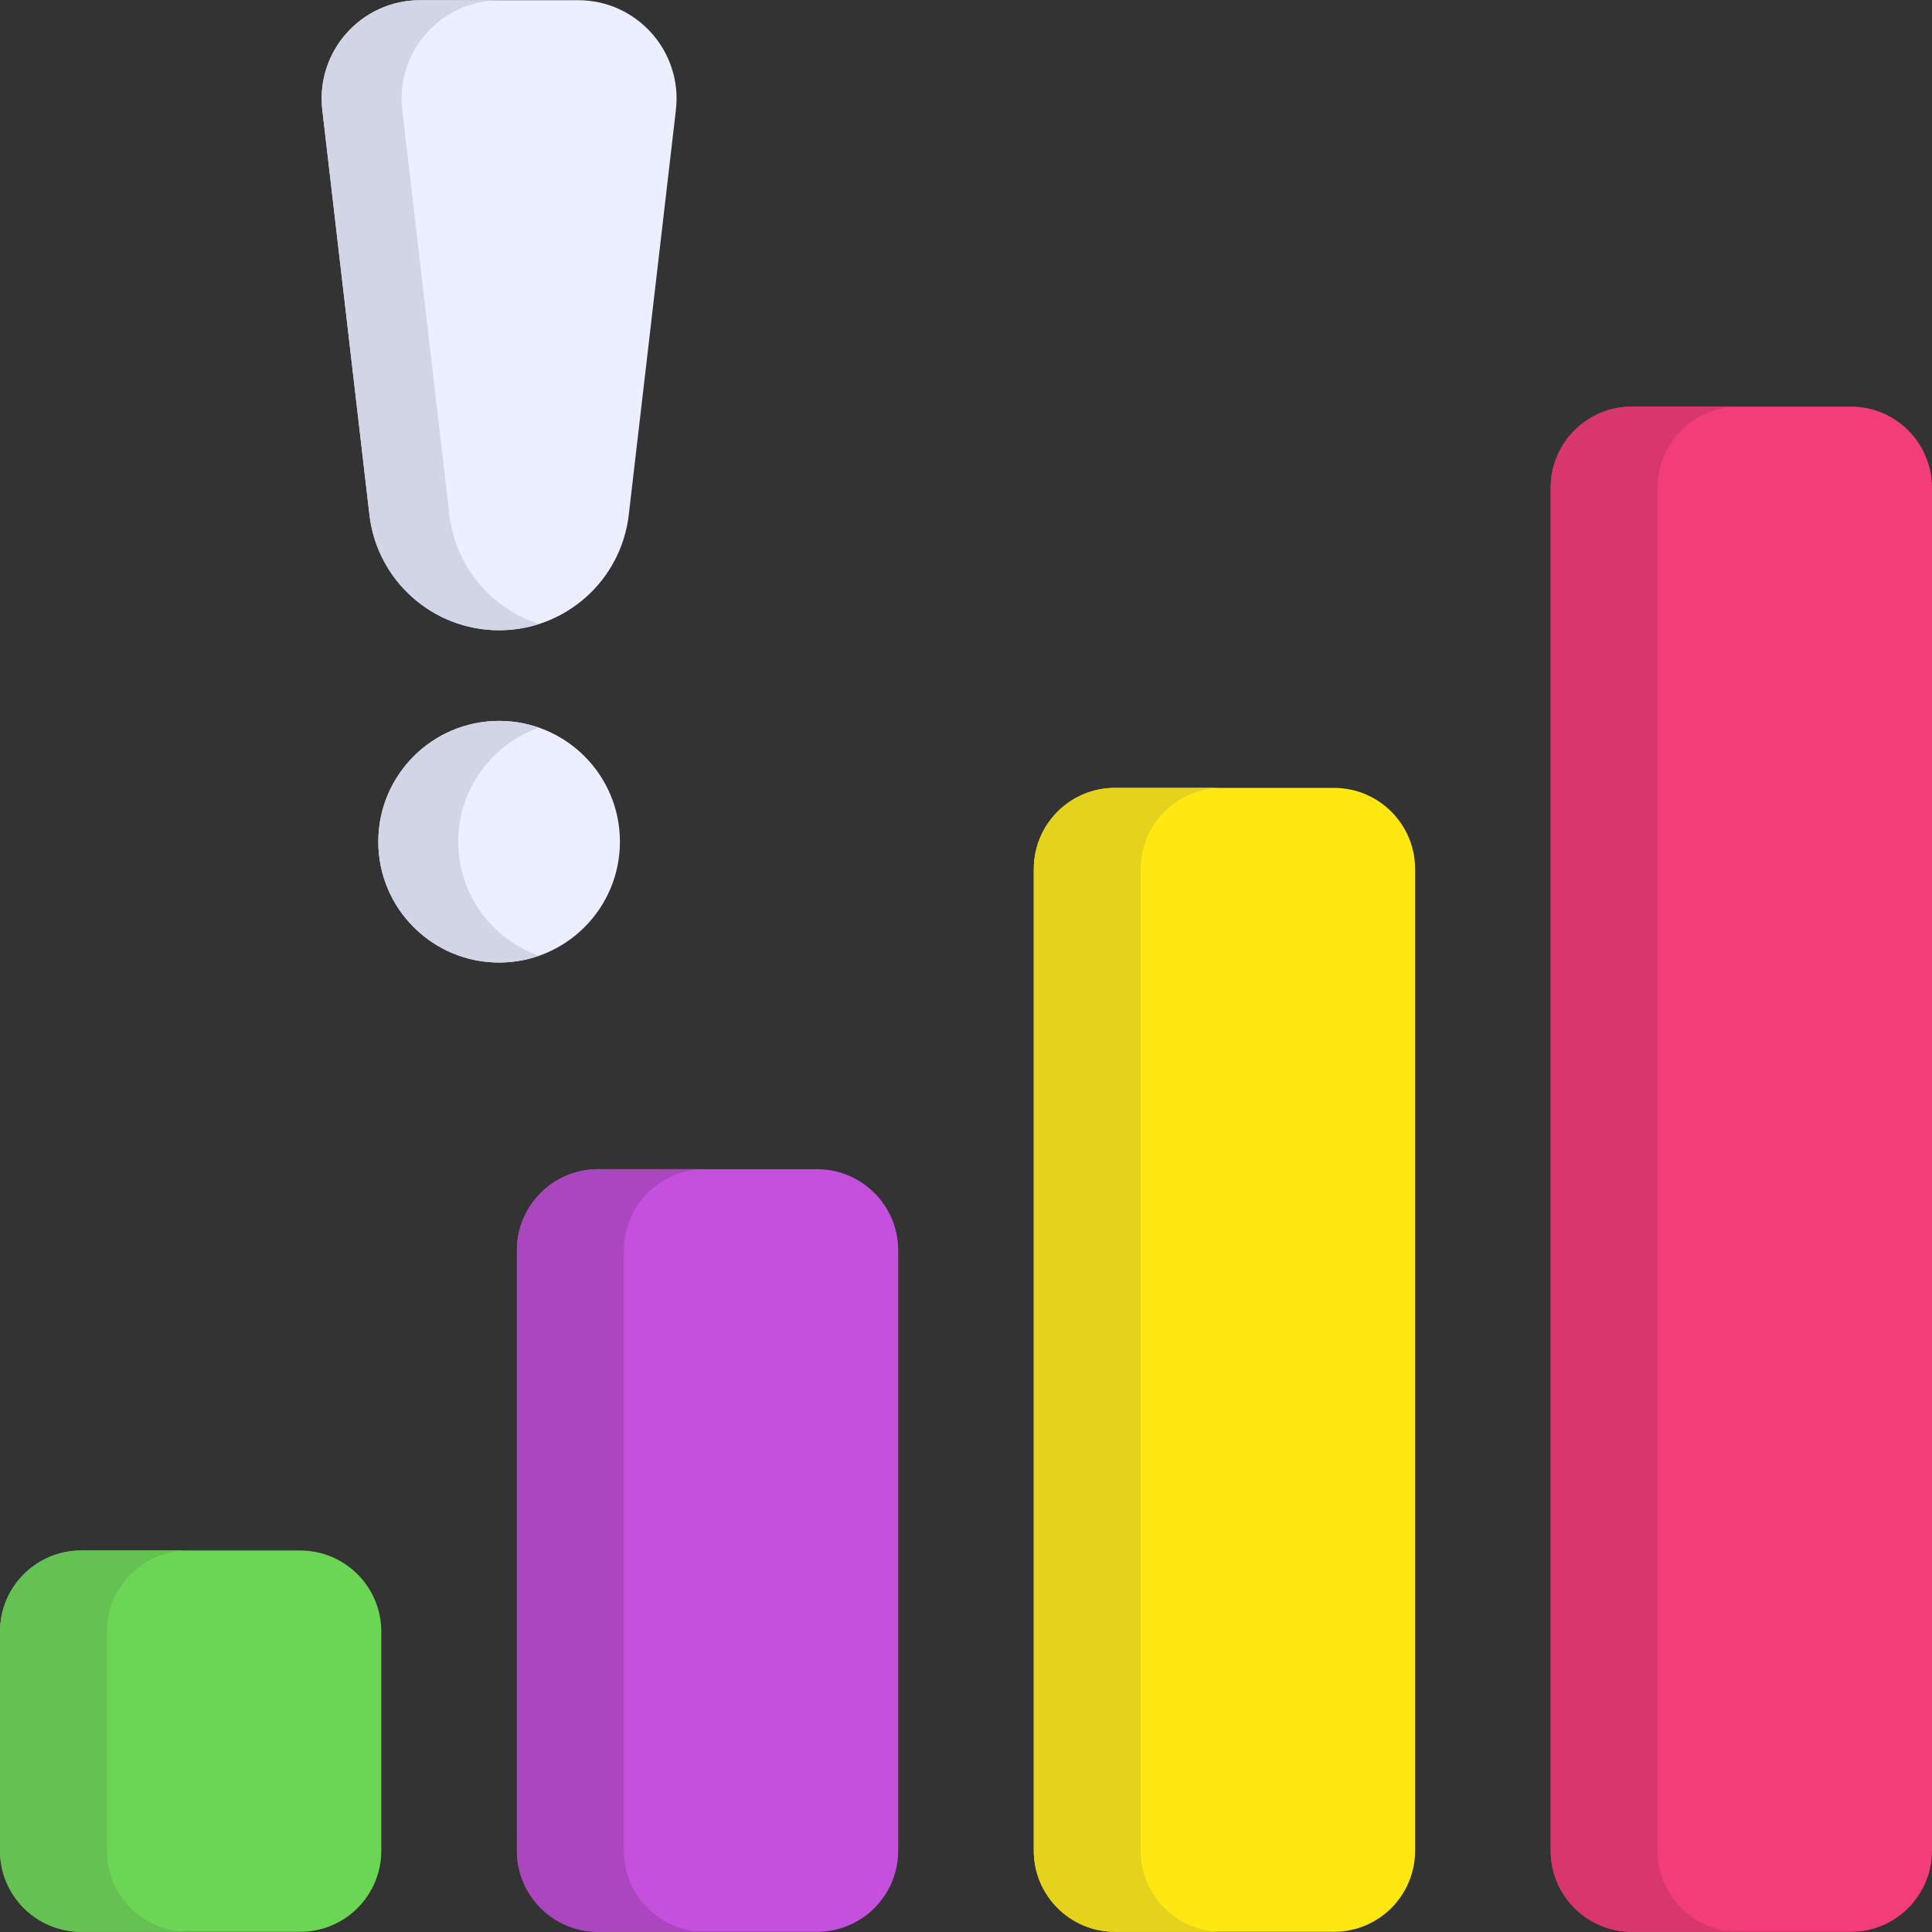 <?xml version="1.0" encoding="UTF-8"?> <svg xmlns="http://www.w3.org/2000/svg" width="100" height="100" viewBox="0 0 100 100" fill="none"><rect x="0" y="0" width="100" height="100" fill="#333333" stroke="none"/><g clip-path="url(#clip0_23_3)"><path d="M4.2 99.99H15.536C17.856 99.99 19.736 98.11 19.736 95.79V84.454C19.736 82.134 17.856 80.254 15.536 80.254H4.2C1.88 80.254 0 82.134 0 84.454V95.79C0 98.11 1.88 99.99 4.2 99.99Z" fill="#6BD654"></path><path d="M26.755 95.79C26.755 98.11 28.635 99.99 30.955 99.99H42.291C44.61 99.99 46.491 98.11 46.491 95.79V64.718C46.491 62.398 44.61 60.518 42.291 60.518H30.955C28.635 60.518 26.755 62.398 26.755 64.718V95.79Z" fill="#C550DD"></path><path d="M53.509 95.79C53.509 98.11 55.39 99.99 57.709 99.99H69.045C71.365 99.99 73.245 98.11 73.245 95.79V44.981C73.245 42.662 71.365 40.781 69.045 40.781H57.709C55.39 40.781 53.509 42.662 53.509 44.981V95.79Z" fill="#FFE812"></path><path d="M84.464 21.045C82.144 21.045 80.264 22.925 80.264 25.245V95.79C80.264 98.11 82.144 99.99 84.464 99.99H95.8C98.119 99.99 100 98.11 100 95.79V25.245C100 22.925 98.119 21.045 95.8 21.045H84.464Z" fill="#F23D79"></path><path d="M9.734 99.989H4.201C1.881 99.989 0 98.108 0 95.788V84.454C0 82.134 1.881 80.253 4.201 80.253H9.734C7.414 80.253 5.533 82.134 5.533 84.454V95.788C5.533 98.108 7.414 99.989 9.734 99.989Z" fill="#66C153"></path><path d="M36.489 99.989H30.956C28.636 99.989 26.755 98.108 26.755 95.788V64.718C26.755 62.398 28.636 60.516 30.956 60.516H36.489C34.169 60.516 32.288 62.398 32.288 64.718V95.788C32.288 98.108 34.169 99.989 36.489 99.989Z" fill="#AA46BE"></path><path d="M63.243 99.989H57.71C55.39 99.989 53.509 98.108 53.509 95.788V44.981C53.509 42.661 55.39 40.78 57.71 40.78H63.243C60.924 40.78 59.042 42.661 59.042 44.981V95.788C59.042 98.108 60.923 99.989 63.243 99.989Z" fill="#E5D21D"></path><path d="M89.998 99.989H84.465C82.145 99.989 80.264 98.108 80.264 95.788V25.245C80.264 22.925 82.145 21.044 84.465 21.044H89.998C87.678 21.044 85.797 22.925 85.797 25.245V95.788C85.797 98.108 87.678 99.989 89.998 99.989Z" fill="#D7376C"></path><path d="M25.834 32.622C22.404 32.622 19.519 30.053 19.122 26.646L16.684 5.695C16.331 2.668 18.698 0.01 21.745 0.01H29.923C32.971 0.01 35.337 2.668 34.984 5.695L32.545 26.646C32.149 30.053 29.263 32.622 25.834 32.622Z" fill="#ECEFFF"></path><path d="M25.834 49.82C29.287 49.82 32.087 47.021 32.087 43.567C32.087 40.114 29.287 37.314 25.834 37.314C22.38 37.314 19.581 40.114 19.581 43.567C19.581 47.021 22.38 49.82 25.834 49.82Z" fill="#ECEFFF"></path><path d="M27.902 32.298C27.249 32.509 26.554 32.622 25.834 32.622C22.404 32.622 19.518 30.052 19.122 26.646L16.683 5.694C16.331 2.668 18.697 0.01 21.744 0.01H25.883C22.836 0.01 20.47 2.668 20.822 5.694L23.261 26.646C23.575 29.338 25.44 31.505 27.902 32.298Z" fill="#D2D5E6"></path><path d="M27.902 49.471C27.255 49.698 26.558 49.821 25.834 49.821C22.379 49.821 19.581 47.02 19.581 43.567C19.581 40.115 22.379 37.314 25.834 37.314C26.558 37.314 27.255 37.437 27.902 37.664C25.466 38.519 23.719 40.839 23.719 43.567C23.719 46.296 25.466 48.616 27.902 49.471Z" fill="#D2D5E6"></path></g><defs><clipPath id="clip0_23_3"><rect width="100" height="100" fill="white"></rect></clipPath></defs></svg> 